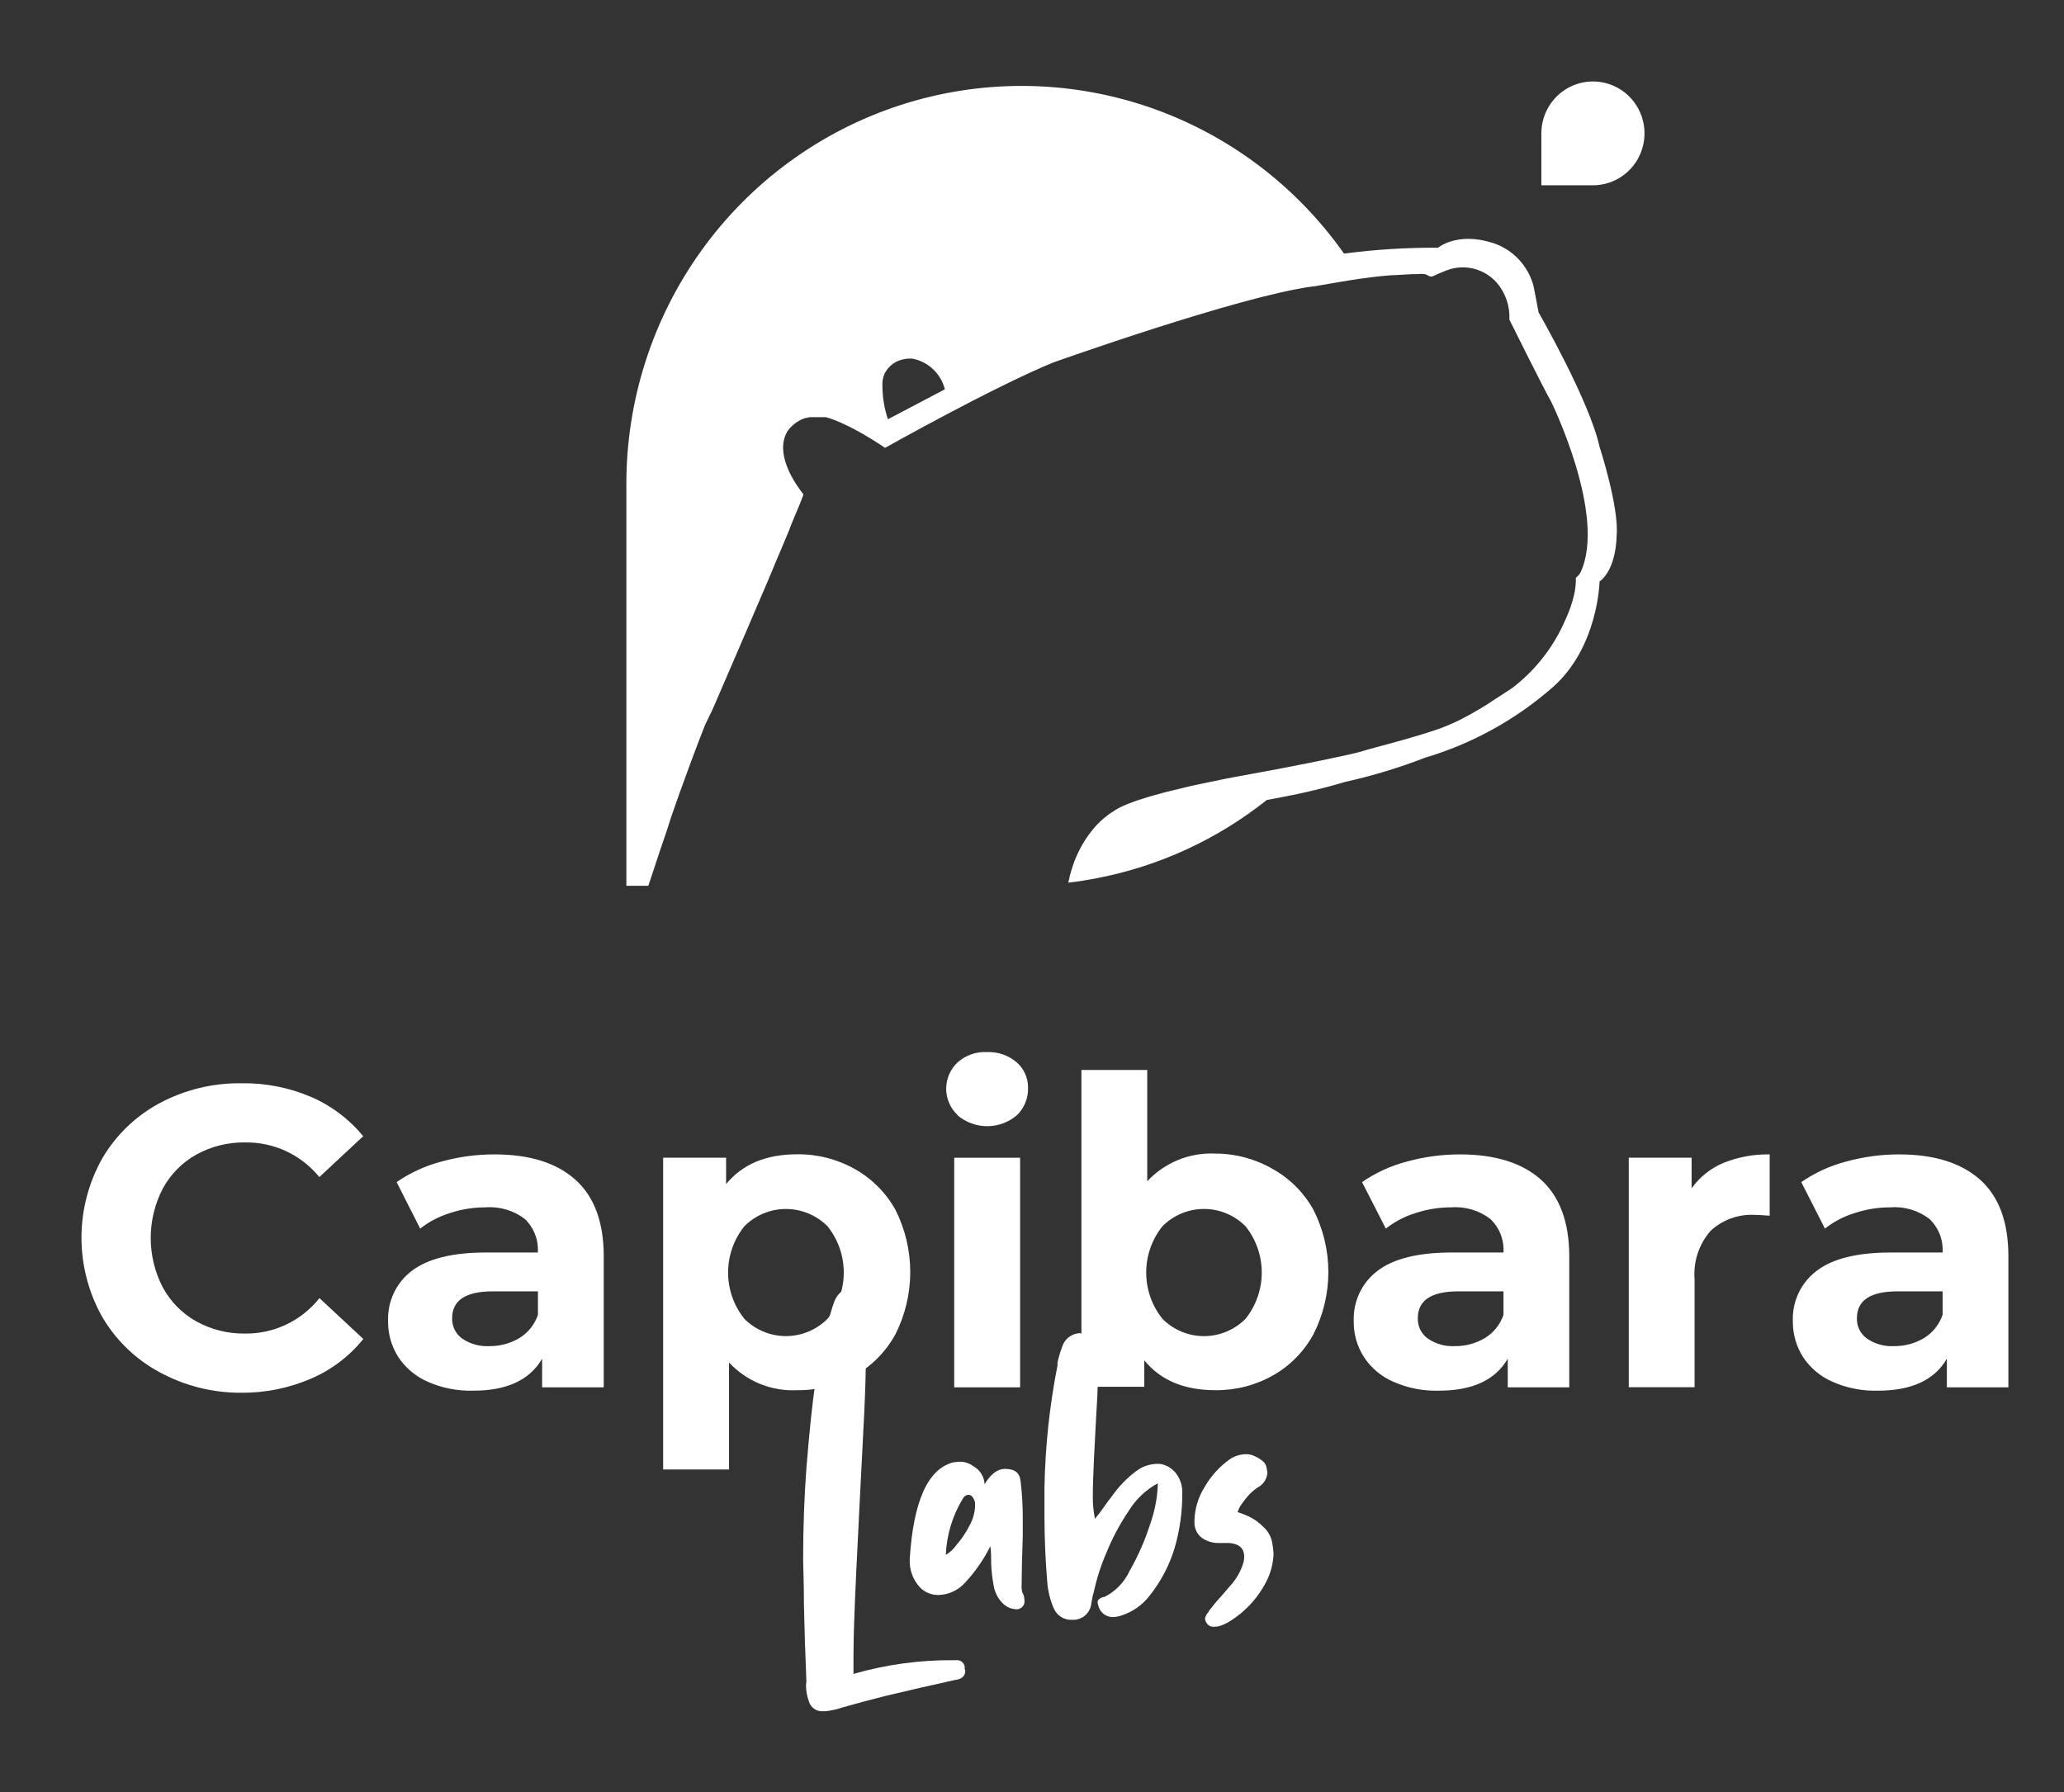 <svg width="76" height="66" viewBox="0 0 76 66" fill="none" xmlns="http://www.w3.org/2000/svg">
<rect x="0" y="0" width="76" height="66" fill="#333333" stroke="none"/>
<path d="M5.882 50.541C5.007 50.073 4.276 49.371 3.77 48.512C3.265 47.62 3 46.61 3 45.583C3 44.556 3.265 43.547 3.77 42.655C4.276 41.796 5.007 41.094 5.882 40.626C6.812 40.131 7.851 39.88 8.903 39.896C9.78 39.883 10.649 40.055 11.457 40.4C12.201 40.721 12.858 41.217 13.374 41.846L11.759 43.351C11.429 42.946 11.012 42.62 10.54 42.399C10.067 42.178 9.551 42.068 9.03 42.075C8.401 42.065 7.78 42.219 7.228 42.523C6.708 42.814 6.28 43.247 5.995 43.773C5.702 44.335 5.55 44.96 5.55 45.595C5.55 46.229 5.702 46.854 5.995 47.416C6.28 47.942 6.708 48.375 7.228 48.666C7.78 48.97 8.401 49.125 9.03 49.114C9.554 49.12 10.073 49.005 10.546 48.779C11.02 48.553 11.436 48.221 11.763 47.808L13.378 49.314C12.864 49.951 12.203 50.453 11.453 50.774C10.643 51.124 9.77 51.301 8.888 51.294C7.839 51.301 6.805 51.042 5.882 50.541Z" fill="white"/>
<path d="M21.188 43.449C21.883 44.074 22.231 45.014 22.231 46.269V51.094H19.962V50.04C19.505 50.828 18.657 51.221 17.416 51.218C16.841 51.233 16.271 51.12 15.745 50.887C15.305 50.694 14.93 50.378 14.664 49.976C14.414 49.583 14.284 49.125 14.29 48.659C14.276 48.301 14.349 47.946 14.501 47.623C14.653 47.299 14.881 47.018 15.165 46.803C15.753 46.356 16.657 46.132 17.875 46.129H19.805C19.819 45.901 19.784 45.672 19.701 45.459C19.618 45.245 19.49 45.053 19.326 44.895C18.912 44.579 18.397 44.426 17.879 44.466C17.433 44.465 16.99 44.536 16.567 44.676C16.171 44.799 15.8 44.993 15.472 45.248L14.604 43.536C15.103 43.192 15.657 42.937 16.242 42.783C16.882 42.605 17.544 42.515 18.208 42.516C19.502 42.516 20.495 42.827 21.188 43.449ZM19.124 49.28C19.446 49.084 19.688 48.78 19.808 48.422V47.56H18.145C17.15 47.56 16.649 47.887 16.649 48.55C16.645 48.697 16.677 48.842 16.742 48.974C16.807 49.105 16.904 49.218 17.023 49.303C17.318 49.502 17.67 49.598 18.025 49.577C18.412 49.581 18.791 49.478 19.124 49.28V49.28Z" fill="white"/>
<path d="M31.48 43.058C32.108 43.41 32.625 43.931 32.975 44.563C33.331 45.272 33.517 46.054 33.517 46.848C33.517 47.642 33.331 48.425 32.975 49.133C32.628 49.772 32.11 50.3 31.48 50.657C30.832 51.021 30.101 51.208 29.36 51.2C28.892 51.224 28.424 51.146 27.99 50.97C27.555 50.794 27.164 50.524 26.844 50.179V54.12H24.418V42.636H26.736V43.611C27.334 42.878 28.206 42.512 29.352 42.512C30.097 42.503 30.83 42.691 31.48 43.058V43.058ZM30.47 48.572C30.858 48.089 31.069 47.487 31.069 46.867C31.069 46.246 30.858 45.645 30.47 45.162C30.063 44.755 29.513 44.526 28.939 44.526C28.366 44.526 27.815 44.755 27.409 45.162C27.021 45.645 26.81 46.246 26.81 46.867C26.81 47.487 27.021 48.089 27.409 48.572C27.815 48.979 28.366 49.208 28.939 49.208C29.513 49.208 30.063 48.979 30.47 48.572V48.572Z" fill="white"/>
<path d="M35.263 41.07C35.13 40.946 35.023 40.796 34.951 40.628C34.878 40.461 34.84 40.28 34.84 40.097C34.84 39.914 34.878 39.734 34.951 39.566C35.023 39.399 35.13 39.248 35.263 39.124C35.562 38.86 35.951 38.725 36.347 38.748C36.744 38.732 37.132 38.866 37.435 39.124C37.57 39.241 37.677 39.386 37.749 39.55C37.822 39.713 37.857 39.89 37.854 40.069C37.859 40.258 37.825 40.446 37.752 40.62C37.68 40.795 37.572 40.952 37.435 41.081C37.13 41.337 36.746 41.477 36.349 41.477C35.952 41.477 35.568 41.337 35.263 41.081V41.07ZM35.136 42.64H37.562V51.094H35.136V42.64Z" fill="white"/>
<path d="M46.871 43.058C47.5 43.409 48.018 43.931 48.367 44.563C48.725 45.271 48.912 46.054 48.912 46.848C48.912 47.642 48.725 48.425 48.367 49.133C48.02 49.773 47.502 50.301 46.871 50.657C46.224 51.022 45.493 51.209 44.751 51.2C43.602 51.2 42.73 50.833 42.134 50.1V51.075H39.82V39.407H42.243V43.506C42.564 43.162 42.955 42.893 43.389 42.717C43.824 42.541 44.291 42.462 44.759 42.486C45.501 42.487 46.229 42.684 46.871 43.058ZM45.862 48.572C46.249 48.089 46.46 47.487 46.46 46.867C46.46 46.246 46.249 45.645 45.862 45.162C45.456 44.754 44.906 44.525 44.333 44.525C43.759 44.525 43.209 44.754 42.804 45.162C42.416 45.645 42.205 46.246 42.205 46.867C42.205 47.487 42.416 48.089 42.804 48.572C43.209 48.98 43.759 49.209 44.333 49.209C44.906 49.209 45.456 48.98 45.862 48.572V48.572Z" fill="white"/>
<path d="M56.744 43.449C57.434 44.074 57.781 45.014 57.783 46.269V51.094H55.518V50.04C55.062 50.828 54.212 51.221 52.968 51.218C52.395 51.233 51.826 51.12 51.301 50.887C50.86 50.697 50.484 50.38 50.221 49.976C49.969 49.584 49.839 49.126 49.847 48.659C49.833 48.301 49.905 47.945 50.058 47.622C50.211 47.298 50.44 47.017 50.725 46.803C51.309 46.356 52.212 46.132 53.436 46.129H55.361C55.375 45.901 55.339 45.672 55.256 45.458C55.172 45.245 55.044 45.053 54.879 44.895C54.466 44.579 53.953 44.426 53.436 44.466C52.99 44.465 52.547 44.536 52.123 44.676C51.727 44.798 51.356 44.992 51.028 45.248L50.153 43.536C50.653 43.191 51.208 42.936 51.794 42.783C52.434 42.605 53.094 42.515 53.757 42.516C55.053 42.516 56.049 42.827 56.744 43.449ZM54.677 49.28C54.998 49.084 55.241 48.78 55.361 48.422V47.56H53.701C52.707 47.56 52.206 47.887 52.206 48.55C52.201 48.697 52.233 48.842 52.298 48.974C52.363 49.105 52.46 49.218 52.58 49.303C52.875 49.501 53.227 49.598 53.581 49.577C53.967 49.58 54.345 49.477 54.677 49.28Z" fill="white"/>
<path d="M63.462 42.828C64.003 42.611 64.581 42.505 65.163 42.516V44.774C64.894 44.752 64.711 44.744 64.618 44.744C64.321 44.727 64.023 44.77 63.743 44.871C63.463 44.972 63.206 45.128 62.988 45.331C62.777 45.571 62.616 45.852 62.514 46.156C62.413 46.459 62.373 46.781 62.397 47.1V51.09H59.974V42.636H62.288V43.765C62.584 43.348 62.991 43.023 63.462 42.828V42.828Z" fill="white"/>
<path d="M72.913 43.449C73.609 44.074 73.952 45.015 73.952 46.269V51.094H71.687V50.04C71.231 50.828 70.381 51.221 69.137 51.218C68.564 51.233 67.995 51.12 67.47 50.887C67.03 50.695 66.654 50.379 66.389 49.976C66.14 49.583 66.01 49.125 66.016 48.659C66.001 48.301 66.074 47.945 66.227 47.622C66.38 47.298 66.609 47.017 66.894 46.803C67.477 46.356 68.381 46.132 69.605 46.129H71.53C71.544 45.901 71.508 45.672 71.425 45.458C71.341 45.245 71.213 45.053 71.048 44.895C70.635 44.578 70.122 44.425 69.605 44.466C69.159 44.465 68.716 44.536 68.292 44.676C67.896 44.798 67.525 44.992 67.197 45.248L66.326 43.536C66.826 43.191 67.381 42.936 67.967 42.783C68.606 42.605 69.267 42.515 69.93 42.516C71.227 42.516 72.21 42.828 72.913 43.449ZM70.846 49.28C71.167 49.084 71.409 48.78 71.53 48.422V47.56H69.87C68.876 47.56 68.375 47.887 68.375 48.55C68.37 48.697 68.402 48.842 68.467 48.974C68.532 49.105 68.629 49.218 68.749 49.302C69.044 49.501 69.396 49.598 69.75 49.577C70.136 49.581 70.514 49.478 70.846 49.28V49.28Z" fill="white"/>
<path d="M29.693 61.931C29.651 60.927 29.621 59.995 29.603 59.134C29.603 58.269 29.573 57.693 29.573 57.41C29.573 56.266 29.613 55.154 29.693 54.075C29.802 52.718 29.912 51.671 30.022 50.936C30.113 50.302 30.238 49.674 30.396 49.054C30.534 48.52 30.642 48.139 30.725 47.925C30.774 47.798 30.852 47.684 30.953 47.593C31.057 47.505 31.19 47.458 31.327 47.462C31.394 47.463 31.461 47.479 31.521 47.509C31.582 47.539 31.636 47.582 31.678 47.635C31.751 47.742 31.802 47.862 31.828 47.989C31.864 48.158 31.89 48.329 31.906 48.501C31.906 48.67 31.906 48.836 31.906 48.998C31.906 49.551 31.884 50.051 31.876 50.503C31.869 50.955 31.843 51.712 31.786 52.762C31.682 54.769 31.596 56.476 31.529 57.881C31.461 59.304 31.427 60.328 31.427 60.96V61.649C32.628 61.303 33.872 61.134 35.121 61.144H35.203C35.247 61.138 35.291 61.142 35.333 61.156C35.375 61.17 35.413 61.194 35.444 61.225C35.475 61.257 35.498 61.295 35.511 61.337C35.525 61.38 35.528 61.424 35.521 61.468L35.544 61.528C35.544 61.728 35.416 61.844 35.17 61.871C34.317 62.059 33.465 62.255 32.613 62.458C32.082 62.59 31.555 62.733 31.035 62.88C30.831 62.95 30.621 62.998 30.407 63.023H30.239C30.142 63.018 30.048 62.985 29.97 62.928C29.891 62.87 29.831 62.791 29.798 62.699C29.718 62.493 29.677 62.273 29.678 62.051L29.693 61.931Z" fill="white"/>
<path d="M37.383 59.266C37.227 59.252 37.079 59.189 36.96 59.085C36.76 58.903 36.628 58.657 36.587 58.389C36.538 58.132 36.508 57.871 36.497 57.61C36.497 57.38 36.497 57.158 36.467 56.944C36.226 57.43 35.916 57.879 35.547 58.276C35.424 58.417 35.274 58.531 35.105 58.611C34.937 58.692 34.754 58.736 34.568 58.743C34.439 58.746 34.311 58.723 34.191 58.675C34.071 58.626 33.963 58.553 33.873 58.461C33.743 58.32 33.643 58.154 33.579 57.974C33.514 57.793 33.487 57.602 33.499 57.41C33.633 55.27 34.173 54.084 35.117 53.853L35.334 53.834C35.514 53.831 35.69 53.888 35.835 53.996C35.956 54.062 36.058 54.157 36.132 54.274C36.205 54.391 36.247 54.525 36.254 54.662C36.482 54.286 36.732 54.098 37.002 54.098C37.375 54.098 37.555 54.252 37.581 54.561C37.636 55.017 37.662 55.476 37.66 55.935V56.541C37.633 57.388 37.618 58.001 37.618 58.378C37.611 58.466 37.619 58.555 37.641 58.641C37.689 58.721 37.716 58.812 37.719 58.905C37.726 58.951 37.726 58.998 37.719 59.044C37.701 59.116 37.656 59.179 37.594 59.22C37.532 59.261 37.456 59.278 37.383 59.266V59.266ZM34.826 57.267C34.984 57.171 35.12 57.043 35.226 56.891C35.414 56.673 35.575 56.433 35.704 56.176C35.82 55.968 35.888 55.736 35.903 55.498V55.336C35.85 55.148 35.768 55.054 35.663 55.054C35.623 55.055 35.583 55.067 35.548 55.088C35.514 55.109 35.485 55.139 35.465 55.174C35.077 55.805 34.856 56.526 34.826 57.267V57.267Z" fill="white"/>
<path d="M40.318 55.935L40.497 55.713C40.695 55.43 40.889 55.167 41.076 54.926C41.324 54.605 41.62 54.325 41.955 54.098C42.149 53.983 42.369 53.919 42.594 53.913H42.714C42.946 53.951 43.155 54.075 43.301 54.26C43.465 54.474 43.548 54.742 43.533 55.013C43.536 55.689 43.441 56.362 43.252 57.011C43.057 57.659 42.738 58.263 42.314 58.788C42.053 59.121 41.699 59.368 41.297 59.496C41.194 59.533 41.085 59.554 40.975 59.556C40.848 59.557 40.725 59.514 40.626 59.432C40.528 59.351 40.461 59.238 40.437 59.112C40.424 59.079 40.416 59.045 40.415 59.01C40.415 58.992 40.418 58.974 40.425 58.957C40.432 58.94 40.443 58.925 40.456 58.912C40.515 58.853 40.593 58.817 40.676 58.811C41.082 58.604 41.406 58.266 41.596 57.851C41.904 57.313 42.154 56.744 42.344 56.153C42.511 55.69 42.608 55.204 42.632 54.711V54.629C42.195 54.866 41.828 55.213 41.566 55.637C41.236 56.126 40.957 56.648 40.736 57.196C40.536 57.657 40.382 58.138 40.276 58.63C40.251 58.709 40.231 58.789 40.217 58.871L40.175 59.112C40.147 59.262 40.068 59.398 39.953 59.497C39.837 59.596 39.692 59.653 39.54 59.657H39.458C39.318 59.661 39.181 59.622 39.064 59.546C38.947 59.47 38.855 59.361 38.8 59.232C38.665 58.92 38.584 58.586 38.56 58.246C38.493 57.438 38.459 56.63 38.459 55.822C38.459 55.472 38.459 55.129 38.459 54.791C38.486 53.273 38.647 51.762 38.942 50.273C38.933 50.24 38.933 50.205 38.942 50.172C38.981 49.986 39.035 49.804 39.102 49.626C39.143 49.48 39.228 49.349 39.346 49.255C39.465 49.16 39.609 49.106 39.761 49.099C39.919 49.122 40.064 49.199 40.173 49.316C40.282 49.434 40.347 49.586 40.359 49.747C40.4 50.035 40.419 50.325 40.418 50.616V50.959C40.418 51.2 40.4 51.625 40.359 52.231C40.331 52.718 40.305 53.23 40.28 53.767C40.254 54.305 40.239 54.775 40.239 55.178C40.241 55.432 40.267 55.686 40.318 55.935V55.935Z" fill="white"/>
<path d="M45.57 55.69C45.697 55.731 45.822 55.779 45.944 55.833C46.157 55.927 46.35 56.061 46.512 56.228C46.68 56.376 46.795 56.574 46.841 56.793C46.869 56.936 46.887 57.08 46.894 57.226C46.883 57.532 46.814 57.834 46.692 58.114C46.377 58.799 45.862 59.37 45.215 59.752C45.113 59.809 45.005 59.856 44.893 59.891C44.834 59.905 44.774 59.912 44.714 59.913H44.635C44.589 59.906 44.544 59.887 44.506 59.859C44.467 59.831 44.436 59.794 44.415 59.752C44.387 59.709 44.373 59.659 44.374 59.608C44.374 59.581 44.382 59.553 44.396 59.529C44.423 59.462 44.464 59.4 44.516 59.349C44.516 59.349 44.516 59.326 44.516 59.326C44.662 59.138 44.815 58.95 44.976 58.78L45.297 58.404L45.334 58.363C45.535 58.135 45.686 57.867 45.776 57.576C45.801 57.497 45.813 57.414 45.813 57.331C45.813 57.023 45.63 56.857 45.256 56.827H44.882C44.635 56.836 44.394 56.754 44.202 56.597C44.13 56.528 44.073 56.444 44.035 56.352C43.997 56.259 43.979 56.159 43.981 56.059V55.999C43.994 55.562 44.123 55.137 44.355 54.768C44.589 54.359 44.91 54.007 45.293 53.736C45.466 53.624 45.667 53.561 45.873 53.556C45.976 53.555 46.077 53.575 46.172 53.616C46.436 53.736 46.586 53.862 46.621 53.992C46.643 54.075 46.66 54.159 46.669 54.245C46.66 54.361 46.62 54.472 46.554 54.568C46.489 54.663 46.4 54.74 46.295 54.79C46.167 54.881 46.049 54.986 45.944 55.103C45.858 55.205 45.768 55.321 45.675 55.457C45.632 55.531 45.597 55.609 45.57 55.69Z" fill="white"/>
<path d="M58.898 16.453C58.524 14.755 56.654 11.507 56.654 11.507C56.572 11.082 56.475 10.566 56.475 10.566C56.382 10.191 56.196 9.847 55.934 9.564C55.673 9.282 55.344 9.071 54.98 8.951C53.649 8.522 52.953 9.124 52.953 9.124C51.795 9.116 50.637 9.188 49.488 9.339C47.698 6.798 45.15 4.898 42.214 3.914C39.278 2.931 36.108 2.914 33.162 3.868C30.217 4.822 27.65 6.696 25.834 9.218C24.018 11.74 23.048 14.78 23.064 17.895V32.624H23.872L23.969 32.334C24.059 32.055 24.163 31.743 24.276 31.404C24.335 31.235 24.395 31.058 24.455 30.877C24.485 30.787 24.519 30.696 24.549 30.602L24.732 30.034C24.833 29.744 24.937 29.443 25.046 29.142C25.337 28.333 25.648 27.493 25.965 26.691L26.227 26.149L26.392 25.773C26.485 25.562 26.59 25.321 26.702 25.054C26.893 24.614 27.109 24.113 27.334 23.586C27.629 22.901 27.939 22.171 28.238 21.478C28.343 21.226 28.451 20.981 28.552 20.725L28.773 20.206L28.911 19.878L29.038 19.573L29.143 19.299L29.199 19.163C29.237 19.08 29.27 18.998 29.3 18.922L29.39 18.708C29.416 18.64 29.442 18.58 29.465 18.527L29.521 18.38C29.554 18.294 29.577 18.237 29.584 18.207C29.345 17.902 28.579 16.867 28.923 16.024C28.946 15.972 28.972 15.922 29.001 15.873C29.055 15.799 29.116 15.731 29.184 15.67C29.23 15.628 29.279 15.589 29.33 15.553C29.39 15.514 29.453 15.479 29.517 15.448L29.663 15.392H29.704L29.805 15.365H29.846H29.936H30.209H30.261H30.306H30.332H30.384H30.407C30.407 15.365 31.128 15.512 32.59 16.494C32.59 16.494 36.53 14.277 38.77 13.355C38.77 13.355 45.604 10.916 48.325 10.551H48.359C49.062 10.43 49.593 10.336 50.086 10.265C50.46 10.212 50.834 10.167 51.226 10.137C51.473 10.137 51.839 10.092 52.292 10.092C52.326 10.086 52.362 10.086 52.396 10.092C52.553 10.092 52.58 10.171 52.673 10.186C52.767 10.201 52.834 10.122 53.219 9.975L53.29 9.949C53.604 9.833 53.946 9.816 54.27 9.897C54.595 9.979 54.887 10.157 55.111 10.408C55.435 10.784 55.603 11.273 55.578 11.771C55.578 11.771 56.853 14.341 57.111 14.782C57.111 14.782 59.178 18.979 58.199 21.079C58.158 21.158 58.099 21.225 58.027 21.275C58.03 21.467 58.012 21.659 57.974 21.847C57.902 22.181 57.791 22.506 57.645 22.814C57.217 23.817 56.537 24.691 55.671 25.348L55.092 25.724C54.67 26.011 54.23 26.271 53.776 26.503C53.532 26.623 53.283 26.732 53.028 26.827C52.927 26.861 52.815 26.902 52.692 26.94C52.505 27.004 52.292 27.068 52.071 27.132L51.615 27.264L51.383 27.328C50.897 27.463 50.415 27.587 50.026 27.704L49.843 27.749L49.664 27.791L49.563 27.813C49.125 27.911 48.613 28.016 48.127 28.114C47.312 28.276 46.576 28.415 46.411 28.442L45.435 28.622L45.062 28.694L44.665 28.777L44.46 28.818L44.052 28.905L43.843 28.95L43.233 29.097C42.964 29.161 42.703 29.228 42.46 29.3C42.336 29.334 42.22 29.368 42.108 29.405L41.929 29.462C41.824 29.5 41.719 29.533 41.626 29.571L41.488 29.624C41.368 29.672 41.252 29.727 41.14 29.789C41.082 29.821 41.027 29.858 40.975 29.898L40.897 29.944C40.624 30.132 40.382 30.361 40.179 30.625C40.059 30.777 39.95 30.938 39.854 31.107L39.775 31.25C39.723 31.348 39.674 31.453 39.626 31.562C39.577 31.671 39.536 31.788 39.495 31.912C39.454 32.036 39.416 32.164 39.383 32.289C39.383 32.356 39.349 32.432 39.334 32.507C39.708 32.466 40.059 32.409 40.415 32.338C42.691 31.897 44.829 30.911 46.647 29.462L46.916 29.413C47.514 29.3 48.06 29.191 48.553 29.063C48.927 28.973 49.241 28.882 49.536 28.796C50.538 28.573 51.522 28.275 52.479 27.904C54.206 27.39 55.803 26.51 57.163 25.321C58.853 23.842 58.898 21.418 58.898 21.418C59.529 20.944 59.526 19.747 59.526 19.747C59.63 18.7 58.898 16.453 58.898 16.453ZM32.695 15.441C32.565 15.053 32.496 14.648 32.493 14.24C32.479 14.073 32.508 13.906 32.575 13.754C32.68 13.55 32.852 13.388 33.061 13.295C33.229 13.224 33.411 13.195 33.592 13.208C33.878 13.262 34.143 13.396 34.356 13.596C34.569 13.796 34.72 14.054 34.792 14.338L32.695 15.441Z" fill="white"/>
<path d="M58.647 6.824C59.023 6.826 59.391 6.715 59.705 6.505C60.018 6.296 60.263 5.998 60.407 5.648C60.552 5.299 60.59 4.914 60.518 4.542C60.445 4.171 60.264 3.829 59.999 3.561C59.733 3.293 59.394 3.111 59.026 3.037C58.657 2.963 58.274 3.001 57.927 3.146C57.58 3.291 57.283 3.537 57.074 3.852C56.866 4.167 56.755 4.537 56.755 4.916V6.824H58.647Z" fill="white"/>
</svg>
